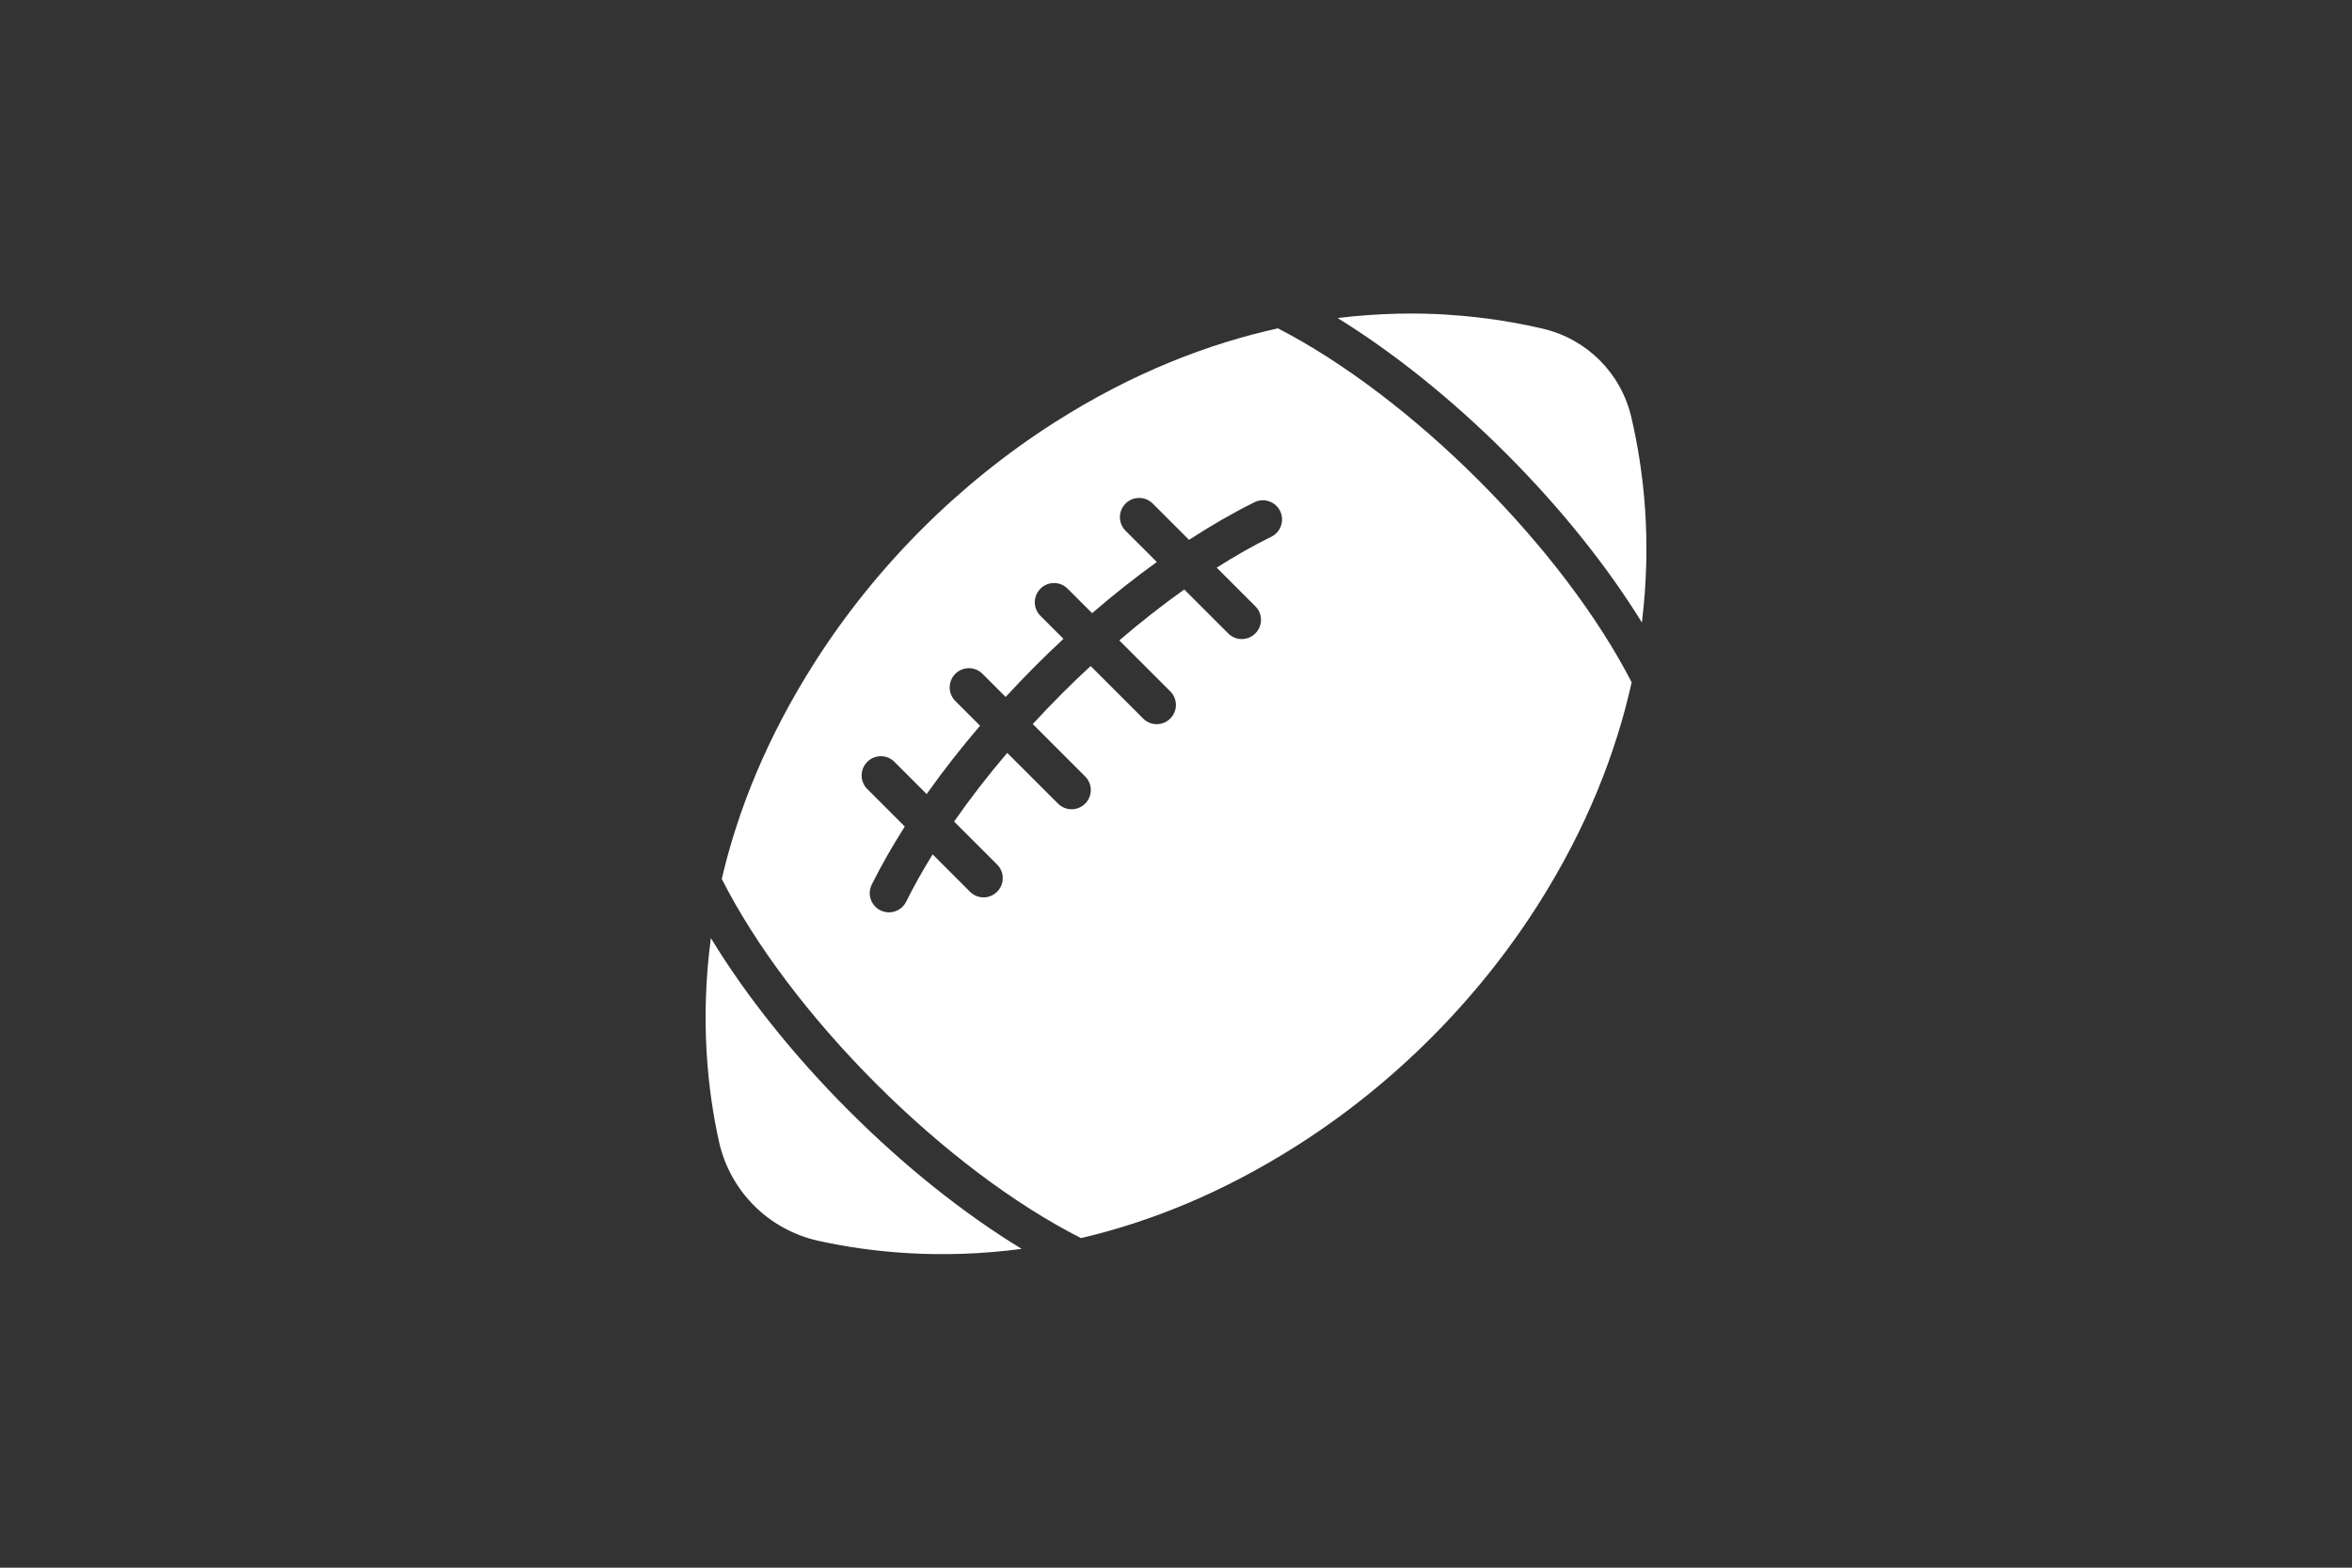 <?xml version="1.0" encoding="UTF-8"?> <svg xmlns="http://www.w3.org/2000/svg" width="120" height="80" viewBox="0 0 120 80" fill="none"><rect x="0" y="0" width="120" height="80" fill="#333333" stroke="none"/><path d="M73.916 16.061C72.301 15.956 70.384 15.97 68.246 16.23C71.106 17.998 74.083 20.381 76.841 23.14C79.611 25.91 82.003 28.897 83.77 31.768C84.033 29.625 84.044 27.705 83.94 26.087C83.818 24.218 83.536 22.589 83.225 21.27C82.7 19.04 80.964 17.303 78.733 16.778C77.412 16.467 75.782 16.185 73.916 16.064V16.061Z" fill="white"></path><path d="M65.202 16.755C61.724 17.523 57.827 18.983 53.767 21.58C48.913 24.683 44.706 28.891 41.603 33.744C39.098 37.661 37.627 41.416 36.825 44.852C38.528 48.218 41.315 51.92 44.7 55.305C48.086 58.691 51.788 61.478 55.153 63.18C58.59 62.378 62.345 60.907 66.261 58.403C71.115 55.3 75.322 51.093 78.425 46.239C81.017 42.181 82.477 38.29 83.248 34.817C81.54 31.497 78.79 27.86 75.458 24.528C72.14 21.21 68.514 18.466 65.205 16.758L65.202 16.755ZM64.861 27.389C63.954 27.837 63.023 28.368 62.077 28.967L64.048 30.938C64.432 31.319 64.432 31.94 64.048 32.324C63.856 32.516 63.604 32.612 63.356 32.612C63.107 32.612 62.853 32.516 62.664 32.324L60.422 30.082C59.318 30.867 58.206 31.737 57.107 32.68L59.708 35.28C60.092 35.662 60.092 36.283 59.708 36.667C59.516 36.859 59.264 36.955 59.016 36.955C58.767 36.955 58.513 36.859 58.324 36.667L55.645 33.987C55.159 34.436 54.676 34.899 54.202 35.374C53.682 35.893 53.18 36.418 52.691 36.949L55.365 39.623C55.749 40.004 55.749 40.626 55.365 41.01C55.173 41.202 54.922 41.297 54.673 41.297C54.425 41.297 54.171 41.202 53.981 41.01L51.389 38.42C50.398 39.584 49.489 40.758 48.679 41.924L50.873 44.118C51.257 44.499 51.257 45.121 50.873 45.505C50.681 45.697 50.429 45.793 50.181 45.793C49.932 45.793 49.678 45.697 49.489 45.505L47.583 43.599C47.078 44.418 46.623 45.225 46.234 46.013C46.061 46.357 45.717 46.558 45.355 46.558C45.209 46.558 45.062 46.524 44.921 46.456C44.435 46.216 44.237 45.629 44.477 45.143C44.957 44.178 45.522 43.184 46.163 42.178L44.249 40.264C43.865 39.883 43.865 39.262 44.249 38.878C44.633 38.494 45.251 38.494 45.635 38.878L47.278 40.521C48.103 39.358 49.015 38.186 50.003 37.034L48.741 35.772C48.357 35.391 48.357 34.769 48.741 34.385C49.125 34.001 49.743 34.001 50.127 34.385L51.308 35.566C51.799 35.035 52.301 34.51 52.818 33.99C53.292 33.516 53.773 33.053 54.258 32.601L53.084 31.426C52.7 31.045 52.7 30.424 53.084 30.04C53.468 29.656 54.086 29.656 54.47 30.04L55.721 31.291C56.814 30.348 57.918 29.472 59.022 28.679L57.426 27.084C57.042 26.702 57.042 26.081 57.426 25.697C57.81 25.313 58.429 25.313 58.813 25.697L60.665 27.549C61.794 26.815 62.913 26.169 63.997 25.632C64.482 25.392 65.07 25.59 65.31 26.076C65.55 26.561 65.349 27.148 64.866 27.389H64.861Z" fill="white"></path><path d="M36.269 47.871C35.71 52.078 36.108 55.656 36.681 58.251C37.24 60.783 39.217 62.76 41.75 63.319C44.342 63.892 47.922 64.29 52.129 63.731C49.198 61.952 46.143 59.516 43.314 56.686C40.485 53.857 38.048 50.799 36.269 47.871Z" fill="white"></path></svg> 